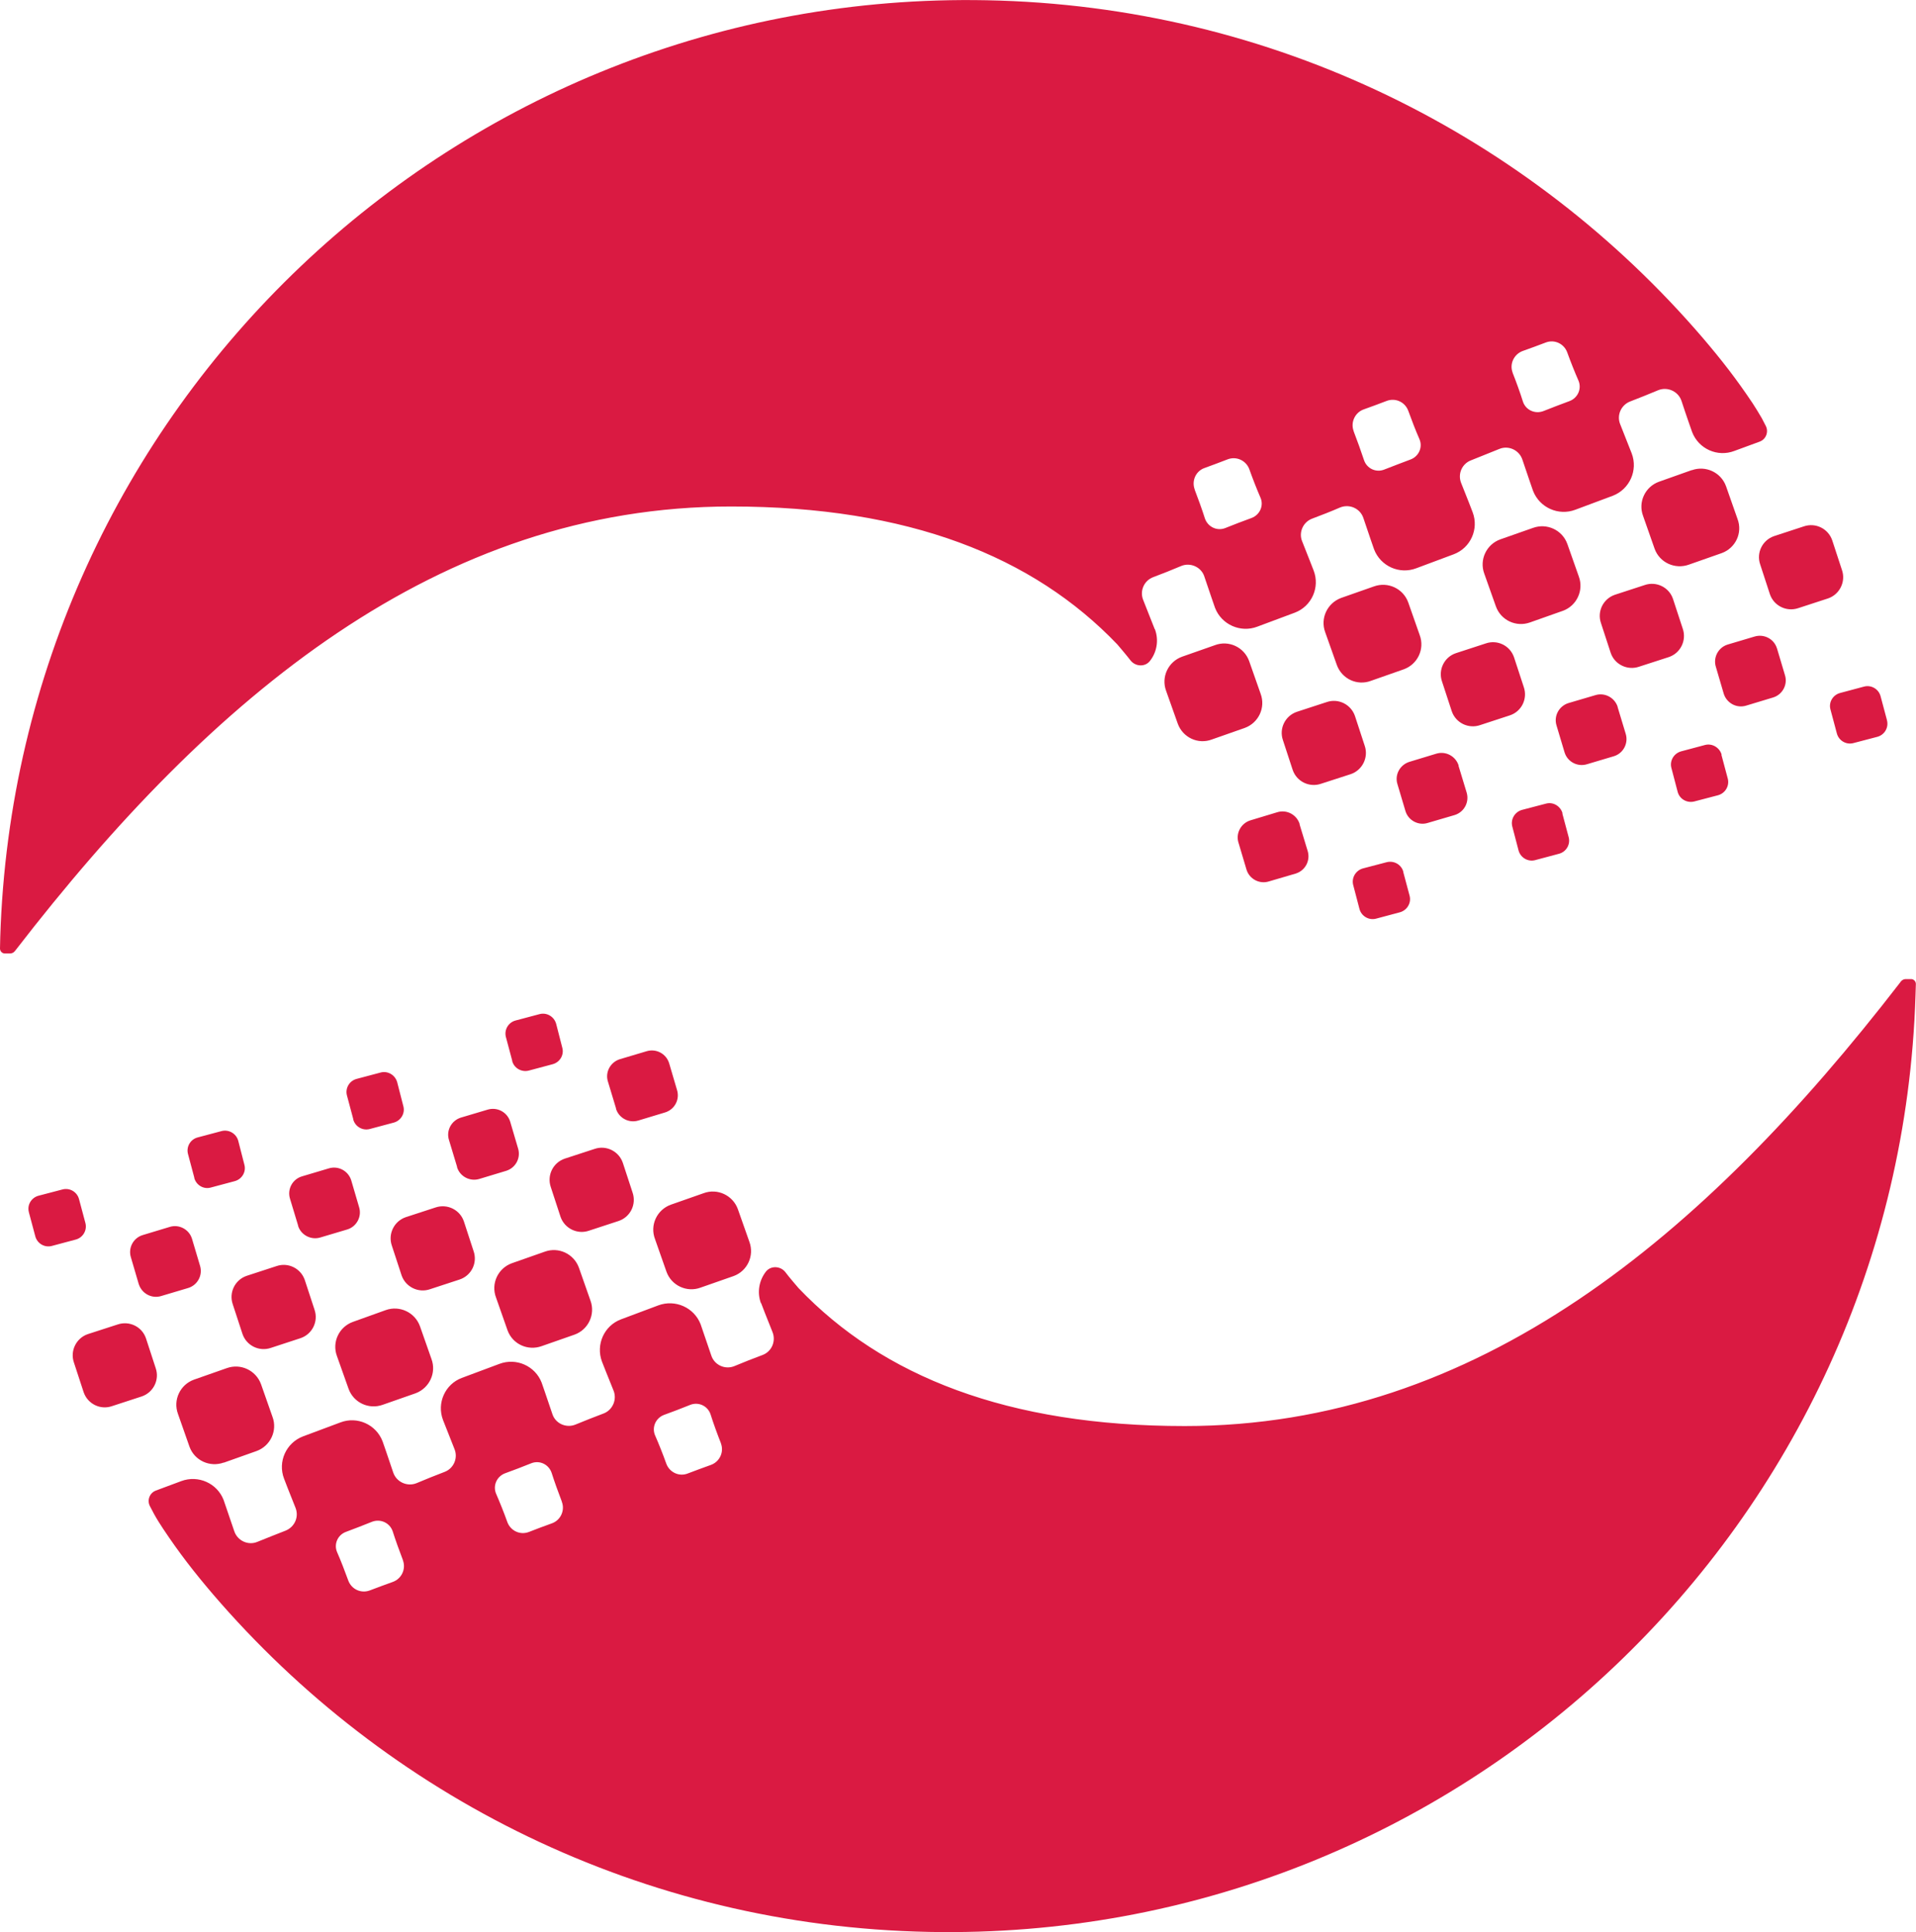 <svg xmlns="http://www.w3.org/2000/svg" version="1.2" viewBox="0 0 1532 1545"><path fill="#da1a42" fill-rule="evenodd" d="m1461.7 478.5-23.9 7.8c-9.3 3.1-19.4-1.8-22.6-11.1l-7.8-23.9c-3.2-9.3 1.8-19.4 11.1-22.6l23.8-7.8c9.4-3.2 19.5 1.8 22.7 11.1l7.8 23.8c3.2 9.3-1.8 19.5-11.1 22.7zm47.1 97.5c1.5 5.8-2 11.7-7.8 13.2l-19.1 5c-5.8 1.5-11.7-2-13.2-7.8l-5.1-19.1c-1.6-5.8 2-11.7 7.8-13.2l19.1-5.1c5.8-1.5 11.7 2 13.2 7.8l5.1 19.1zm-88-57.7 6.4 21.5c2.4 7.5-1.9 15.6-9.4 17.9l-21.5 6.5c-7.6 2.4-15.6-1.9-18-9.4l-6.3-21.5c-2.4-7.5 1.9-15.6 9.4-17.9l21.5-6.4c7.6-2.3 15.6 1.9 17.9 9.4zM923.4 503c3.4 9 1.5 18.7-4 25.6-4 5-11.8 4.4-15.6-.7-2.3-3.1-10.4-12.6-10.4-12.6-67.3-70.4-167-110.3-308.8-110.3C351 405 169.8 556.1 12.7 759.5l-.8 1c-.9 1.2-2.3 1.9-3.8 1.9H3.8c-2.1 0-3.8-1.8-3.8-3.9l.2-9.2C13.5 326.3 364.7-8.2 788.9.2c229.7 4.4 434.1 108.5 572.7 270.1 15.1 17.7 26.9 32.9 39.8 52.2 2.1 3.2 4.8 7.6 7.3 11.9l3.2 6.2c2.4 4.7.2 10.6-4.8 12.5l-20.4 7.5c-13.4 5.1-28.5-1.6-33.7-15.1 0 0-4.8-13.5-8.5-24.9-2.5-7.6-11.1-11.6-18.6-8.6-7.1 3-15.4 6.3-22.4 9-7.3 2.8-11 11-8 18.3 4.2 10.5 9.2 23.3 9.2 23.3 5.1 13.5-1.7 28.6-15.1 33.8l-30 11.2c-13.5 5.1-28.6-1.7-33.8-15.1 0 0-4.7-13.5-8.5-24.9-2.5-7.7-11.1-11.7-18.5-8.6-7.1 2.9-15.5 6.2-22.4 9-7.4 2.7-11 10.9-8.1 18.2 4.3 10.5 9.2 23.4 9.2 23.4 5.1 13.4-1.6 28.5-15.1 33.6l-30 11.2c-13.4 5.1-28.5-1.6-33.7-15.1 0 0-4.7-13.4-8.5-24.9-2.5-7.8-11.1-11.7-18.7-8.6-6.9 3-15.3 6.3-22.3 8.9-7.3 2.7-11 11.1-8 18.2 4.2 10.5 9.2 23.4 9.2 23.4 5.1 13.4-1.6 28.5-15.1 33.6l-30 11.2c-13.4 5.1-28.6-1.6-33.8-15.1 0 0-4.7-13.5-8.5-24.9-2.4-7.7-11.2-11.6-18.6-8.5-7 3-15.4 6.3-22.3 8.9-7.3 2.7-11 11-8 18.3 4.2 10.5 9.2 23.3 9.2 23.3zm329.8-68.1 9.2 26.1c4.1 11.1-1.7 23.4-12.7 27.4l-26.3 9.3c-11.1 4-23.3-1.7-27.3-12.8l-9.3-26.2c-4.1-11.1 1.7-23.4 12.8-27.4l26.2-9.2c11.1-4 23.4 1.7 27.4 12.8zm123.2 168.6 5.1 19.1c1.5 5.8-2 11.7-7.8 13.3l-19.1 5c-5.8 1.4-11.7-2-13.2-7.8l-5-19.1c-1.5-5.7 2-11.6 7.8-13.2l19.1-5.1c5.8-1.5 11.7 2.1 13.3 7.8zm-83-38.2 6.5 21.5c2.3 7.5-1.9 15.6-9.5 17.9l-21.5 6.4c-7.5 2.3-15.6-1.9-17.9-9.5l-6.4-21.4c-2.4-7.6 1.9-15.6 9.5-18l21.4-6.3c7.6-2.4 15.6 1.9 18 9.4zm-86.1 6.7-23.8 7.8c-9.3 3.2-19.5-1.7-22.7-11.1l-7.8-23.8c-3.2-9.3 1.8-19.5 11.1-22.6l23.9-7.8c9.3-3.2 19.4 1.7 22.6 11.1l7.8 23.8c3.2 9.3-1.7 19.5-11.1 22.6zm-81.3-90.3 9.2 26.2c4.1 11.1-1.7 23.3-12.8 27.3l-26.2 9.2c-11.1 4.2-23.3-1.6-27.3-12.7l-9.3-26.2c-4.1-11.1 1.7-23.3 12.8-27.4l26.2-9.2c11.1-4 23.4 1.7 27.4 12.8zm123.2 168.7 5.1 19.1c1.5 5.8-2 11.7-7.8 13.2l-19.1 5.1c-5.8 1.5-11.7-2.1-13.2-7.8l-5-19.1c-1.5-5.8 2-11.7 7.8-13.3l19.1-5c5.8-1.6 11.7 2 13.3 7.8zm-83-38.1 6.5 21.4c2.3 7.6-1.9 15.6-9.5 18l-21.5 6.3c-7.5 2.4-15.6-1.9-17.9-9.4l-6.4-21.5c-2.4-7.5 1.9-15.5 9.5-17.9l21.4-6.5c7.6-2.4 15.6 1.9 18 9.4zm-86.1 6.7-23.8 7.7c-9.3 3.2-19.5-1.7-22.7-11.1l-7.8-23.8c-3.2-9.3 1.8-19.4 11.1-22.6l23.9-7.8c9.3-3.2 19.4 1.8 22.6 11.1l7.8 23.8c3.2 9.3-1.8 19.5-11.1 22.7zm-84.9-36.9-26.2 9.2c-11.1 4.2-23.3-1.6-27.3-12.7l-9.3-26.2c-4.1-11.1 1.7-23.3 12.8-27.3l26.2-9.2c11.1-4.2 23.4 1.6 27.4 12.7l9.2 26.2c4.1 11.1-1.7 23.3-12.8 27.3zM1122 697.2l5.1 19.1c1.5 5.7-2 11.6-7.8 13.2l-19.1 5.1c-5.8 1.5-11.7-2.1-13.2-7.8l-5-19.1c-1.5-5.8 2-11.7 7.8-13.3l19.1-5c5.8-1.4 11.7 2 13.2 7.8zm-82.9-38.1 6.5 21.4c2.3 7.6-1.9 15.6-9.5 18l-21.5 6.3c-7.5 2.4-15.6-1.9-17.9-9.4l-6.4-21.5c-2.4-7.5 1.9-15.5 9.4-17.9l21.5-6.5c7.6-2.4 15.6 1.9 18 9.4zM1352.7 376c11.1-4 23.4 1.7 27.4 12.8l9.2 26.2c4.2 11.1-1.6 23.3-12.7 27.3l-26.2 9.2c-11.1 4-23.4-1.6-27.4-12.7l-9.2-26.2c-4.2-11.1 1.6-23.4 12.7-27.4l26.2-9.3zm-18.3 149.4-23.8 7.7c-9.3 3.2-19.5-1.7-22.7-11l-7.8-23.9c-3.2-9.3 1.8-19.4 11.1-22.6l23.9-7.8c9.3-3.2 19.5 1.8 22.6 11.1l7.8 23.8c3.2 9.3-1.7 19.5-11.1 22.7zm-125-227.5c2.9 7.3 6.2 16.4 8.3 23.2 2.2 6.8 9.7 10.2 16.4 7.6 6.5-2.6 14.4-5.6 20.9-8 6.6-2.5 9.9-9.9 7.1-16.4-2.7-6.1-6.3-15.1-9-22.6-2.6-7-10.3-10.5-17.2-7.8-5.8 2.2-12.5 4.7-18.5 6.8-6.9 2.6-10.6 10.4-7.9 17.3zm-127.1 46.8c2.8 7.3 6.1 16.4 8.3 23.1 2.2 6.8 9.6 10.4 16.4 7.6 6.5-2.5 14.4-5.6 20.9-8 6.6-2.5 9.9-9.9 7-16.4-2.7-6.1-6.2-15.1-8.9-22.6-2.6-7-10.3-10.5-17.3-7.8-5.7 2.2-12.5 4.7-18.4 6.8-6.9 2.5-10.6 10.4-7.9 17.4zm-127.1 46.7c2.8 7.3 6.1 16.4 8.2 23.1 2.3 6.8 9.7 10.4 16.4 7.7 6.5-2.6 14.5-5.7 20.9-8 6.7-2.5 10-10 7.1-16.4-2.7-6.2-6.2-15.1-8.9-22.7-2.6-6.9-10.3-10.5-17.3-7.8-5.8 2.3-12.5 4.7-18.4 6.9-7 2.4-10.6 10.2-7.9 17.3zm-885 675.4 23.8-7.7c9.4-3.2 19.5 1.7 22.7 11l7.8 23.9c3.2 9.3-1.8 19.4-11.1 22.6l-23.9 7.8c-9.3 3.2-19.4-1.8-22.6-11.1l-7.8-23.8c-3.2-9.3 1.8-19.5 11.1-22.7zm-47.1-97.5c-1.6-5.8 2-11.7 7.8-13.2l19.1-5c5.8-1.5 11.7 2 13.2 7.8l5.1 19.1c1.5 5.8-2 11.7-7.8 13.2l-19.1 5.1c-5.8 1.5-11.7-2-13.2-7.8l-5.1-19.1zM111 1027l-6.3-21.5c-2.4-7.5 1.8-15.6 9.4-17.9l21.5-6.5c7.5-2.4 15.6 1.9 17.9 9.4l6.4 21.5c2.4 7.6-1.9 15.6-9.4 17.9l-21.5 6.4c-7.6 2.4-15.6-1.9-18-9.4zm497.5 15.3c-3.4-9-1.5-18.6 4-25.6 4-4.9 11.8-4.4 15.6.7 2.2 3.1 10.4 12.6 10.4 12.6 67.3 70.5 167 110.3 308.8 110.3 233.6 0 414.8-151.1 571.8-354.4l.8-1.1c1-1.2 2.4-1.9 3.8-1.9h4.4c2.1 0 3.8 1.8 3.8 3.9l-.3 9.2c-13.2 422.7-364.5 757.2-788.8 748.8-229.7-4.5-434-108.5-572.6-270.1-15.1-17.7-26.9-32.9-39.8-52.3-2.1-3.2-4.9-7.5-7.3-11.9l-3.2-6.1c-2.5-4.7-.3-10.6 4.7-12.5l20.4-7.6c13.5-5 28.6 1.7 33.8 15.1 0 0 4.7 13.6 8.5 24.9 2.5 7.7 11.1 11.7 18.5 8.6 7.1-2.9 15.5-6.2 22.4-8.9 7.4-2.9 11-11 8.1-18.3-4.3-10.5-9.2-23.4-9.2-23.4-5.1-13.4 1.6-28.5 15.1-33.7l30-11.2c13.4-5.1 28.5 1.6 33.7 15.1 0 0 4.7 13.4 8.5 24.9 2.5 7.6 11.1 11.6 18.6 8.6 7-3 15.4-6.3 22.4-9 7.3-2.7 11-11 8-18.3-4.2-10.5-9.2-23.3-9.2-23.3-5.1-13.5 1.7-28.6 15.1-33.6l30-11.2c13.5-5.1 28.6 1.6 33.8 15 0 0 4.7 13.5 8.5 24.9 2.4 7.8 11.1 11.7 18.6 8.6 7-2.9 15.4-6.2 22.3-8.8 7.3-2.7 11-11.1 8.1-18.3-4.3-10.5-9.3-23.3-9.3-23.3-5-13.5 1.7-28.6 15.2-33.7l29.9-11.2c13.5-5 28.6 1.7 33.8 15.1 0 0 4.7 13.6 8.5 24.9 2.5 7.8 11.2 11.7 18.7 8.5 6.9-2.9 15.3-6.2 22.3-8.8 7.3-2.7 10.9-11 8-18.3-4.3-10.5-9.2-23.4-9.2-23.4zm-329.8 68.2-9.3-26.2c-4.1-11.1 1.7-23.3 12.8-27.3l26.2-9.4c11.1-4 23.4 1.8 27.4 12.9l9.2 26.2c4.1 11.1-1.7 23.3-12.7 27.4l-26.3 9.2c-11.1 4-23.3-1.7-27.3-12.8zM155.4 941.8l-5.1-19.1c-1.5-5.8 2-11.7 7.8-13.2l19.2-5.1c5.7-1.4 11.6 2 13.2 7.8l4.9 19.1c1.6 5.8-2 11.7-7.8 13.2l-19.1 5.1c-5.8 1.6-11.7-2-13.2-7.8zm83 38.3-6.5-21.5c-2.4-7.6 1.9-15.6 9.4-17.9l21.5-6.4c7.6-2.4 15.6 1.9 18 9.4l6.3 21.5c2.4 7.5-1.9 15.6-9.4 17.9l-21.5 6.4c-7.5 2.3-15.6-1.9-17.9-9.4zm86-6.8 23.9-7.8c9.3-3.1 19.4 1.8 22.6 11.1l7.8 23.9c3.2 9.3-1.7 19.4-11.1 22.6l-23.8 7.8c-9.3 3.2-19.5-1.8-22.7-11.1l-7.8-23.8c-3.2-9.3 1.8-19.5 11.1-22.7zm81.4 90.4-9.2-26.2c-4.2-11.1 1.6-23.4 12.7-27.4l26.2-9.2c11.1-4.1 23.4 1.7 27.4 12.8l9.2 26.2c4.1 11-1.6 23.3-12.7 27.3l-26.3 9.2c-11.1 4-23.3-1.6-27.3-12.7zM282.5 895l-5.1-19.1c-1.5-5.8 2-11.7 7.8-13.2l19.2-5.1c5.7-1.5 11.6 2 13.2 7.8l4.9 19.1c1.6 5.8-2 11.7-7.8 13.2l-19.1 5.1c-5.8 1.5-11.7-2-13.2-7.8zm83 38.1-6.5-21.5c-2.4-7.5 1.9-15.5 9.4-17.9l21.5-6.4c7.6-2.3 15.6 1.9 18 9.5l6.3 21.4c2.4 7.6-1.8 15.6-9.4 18l-21.5 6.5c-7.5 2.3-15.6-1.9-17.9-9.5zm86-6.6 23.9-7.8c9.3-3.2 19.4 1.8 22.6 11.1l7.8 23.8c3.2 9.4-1.7 19.5-11.1 22.7l-23.8 7.8c-9.3 3.2-19.5-1.8-22.7-11.1l-7.8-23.8c-3.2-9.4 1.8-19.5 11.1-22.7zm84.9 36.8 26.2-9.2c11.1-4.1 23.4 1.7 27.4 12.8l9.2 26.1c4.1 11.1-1.6 23.4-12.7 27.4l-26.3 9.2c-11 4.1-23.3-1.6-27.3-12.7l-9.2-26.2c-4.2-11.1 1.6-23.4 12.7-27.4zm-126.8-115-5.1-19.1c-1.5-5.8 2-11.7 7.8-13.2l19.2-5.1c5.7-1.5 11.6 2 13.2 7.8l4.9 19.1c1.6 5.8-2 11.7-7.8 13.2l-19.1 5.1c-5.8 1.4-11.7-2-13.2-7.8zm83 38.1-6.5-21.5c-2.4-7.5 1.9-15.5 9.4-17.9l21.5-6.4c7.6-2.3 15.6 1.9 18 9.5l6.3 21.4c2.4 7.6-1.8 15.6-9.4 18l-21.5 6.5c-7.5 2.3-15.6-1.9-17.9-9.5zm-313.7 283.1c-11.1 4-23.4-1.6-27.4-12.7l-9.2-26.2c-4.1-11.1 1.7-23.4 12.8-27.4l26.2-9.2c11.1-4 23.3 1.7 27.4 12.8l9.2 26.2c4.1 11-1.7 23.3-12.8 27.3l-26.2 9.3zm18.3-149.3 23.9-7.8c9.3-3.2 19.4 1.8 22.6 11.1l7.8 23.8c3.2 9.4-1.8 19.5-11.1 22.7l-23.8 7.8c-9.4 3.2-19.5-1.8-22.7-11.1l-7.8-23.8c-3.2-9.4 1.8-19.5 11.1-22.7zm125 227.4c-2.8-7.3-6.1-16.4-8.2-23.1-2.3-6.8-9.7-10.2-16.4-7.7-6.5 2.6-14.4 5.7-20.9 8.1-6.7 2.4-10 9.9-7.1 16.4 2.7 6.1 6.2 15.1 8.9 22.6 2.6 7 10.3 10.5 17.3 7.8 5.8-2.2 12.5-4.7 18.4-6.8 7-2.6 10.6-10.4 7.9-17.4zm127.1-46.7c-2.8-7.3-6.1-16.4-8.2-23.1-2.3-6.9-9.7-10.4-16.4-7.7-6.5 2.6-14.4 5.7-20.9 8-6.6 2.5-9.9 9.9-7.1 16.4 2.7 6.2 6.3 15.1 9 22.7 2.6 6.9 10.2 10.5 17.2 7.8 5.8-2.3 12.5-4.8 18.4-6.9 7-2.5 10.6-10.4 7.9-17.3zm127.2-46.7c-2.9-7.3-6.2-16.4-8.3-23.1-2.2-6.9-9.7-10.4-16.4-7.7-6.5 2.6-14.4 5.7-20.9 8-6.6 2.5-9.9 9.9-7.1 16.4 2.7 6.1 6.3 15.1 9 22.7 2.6 6.9 10.3 10.5 17.2 7.7 5.8-2.2 12.5-4.7 18.4-6.8 7-2.5 10.7-10.3 8-17.3z"/></svg>
